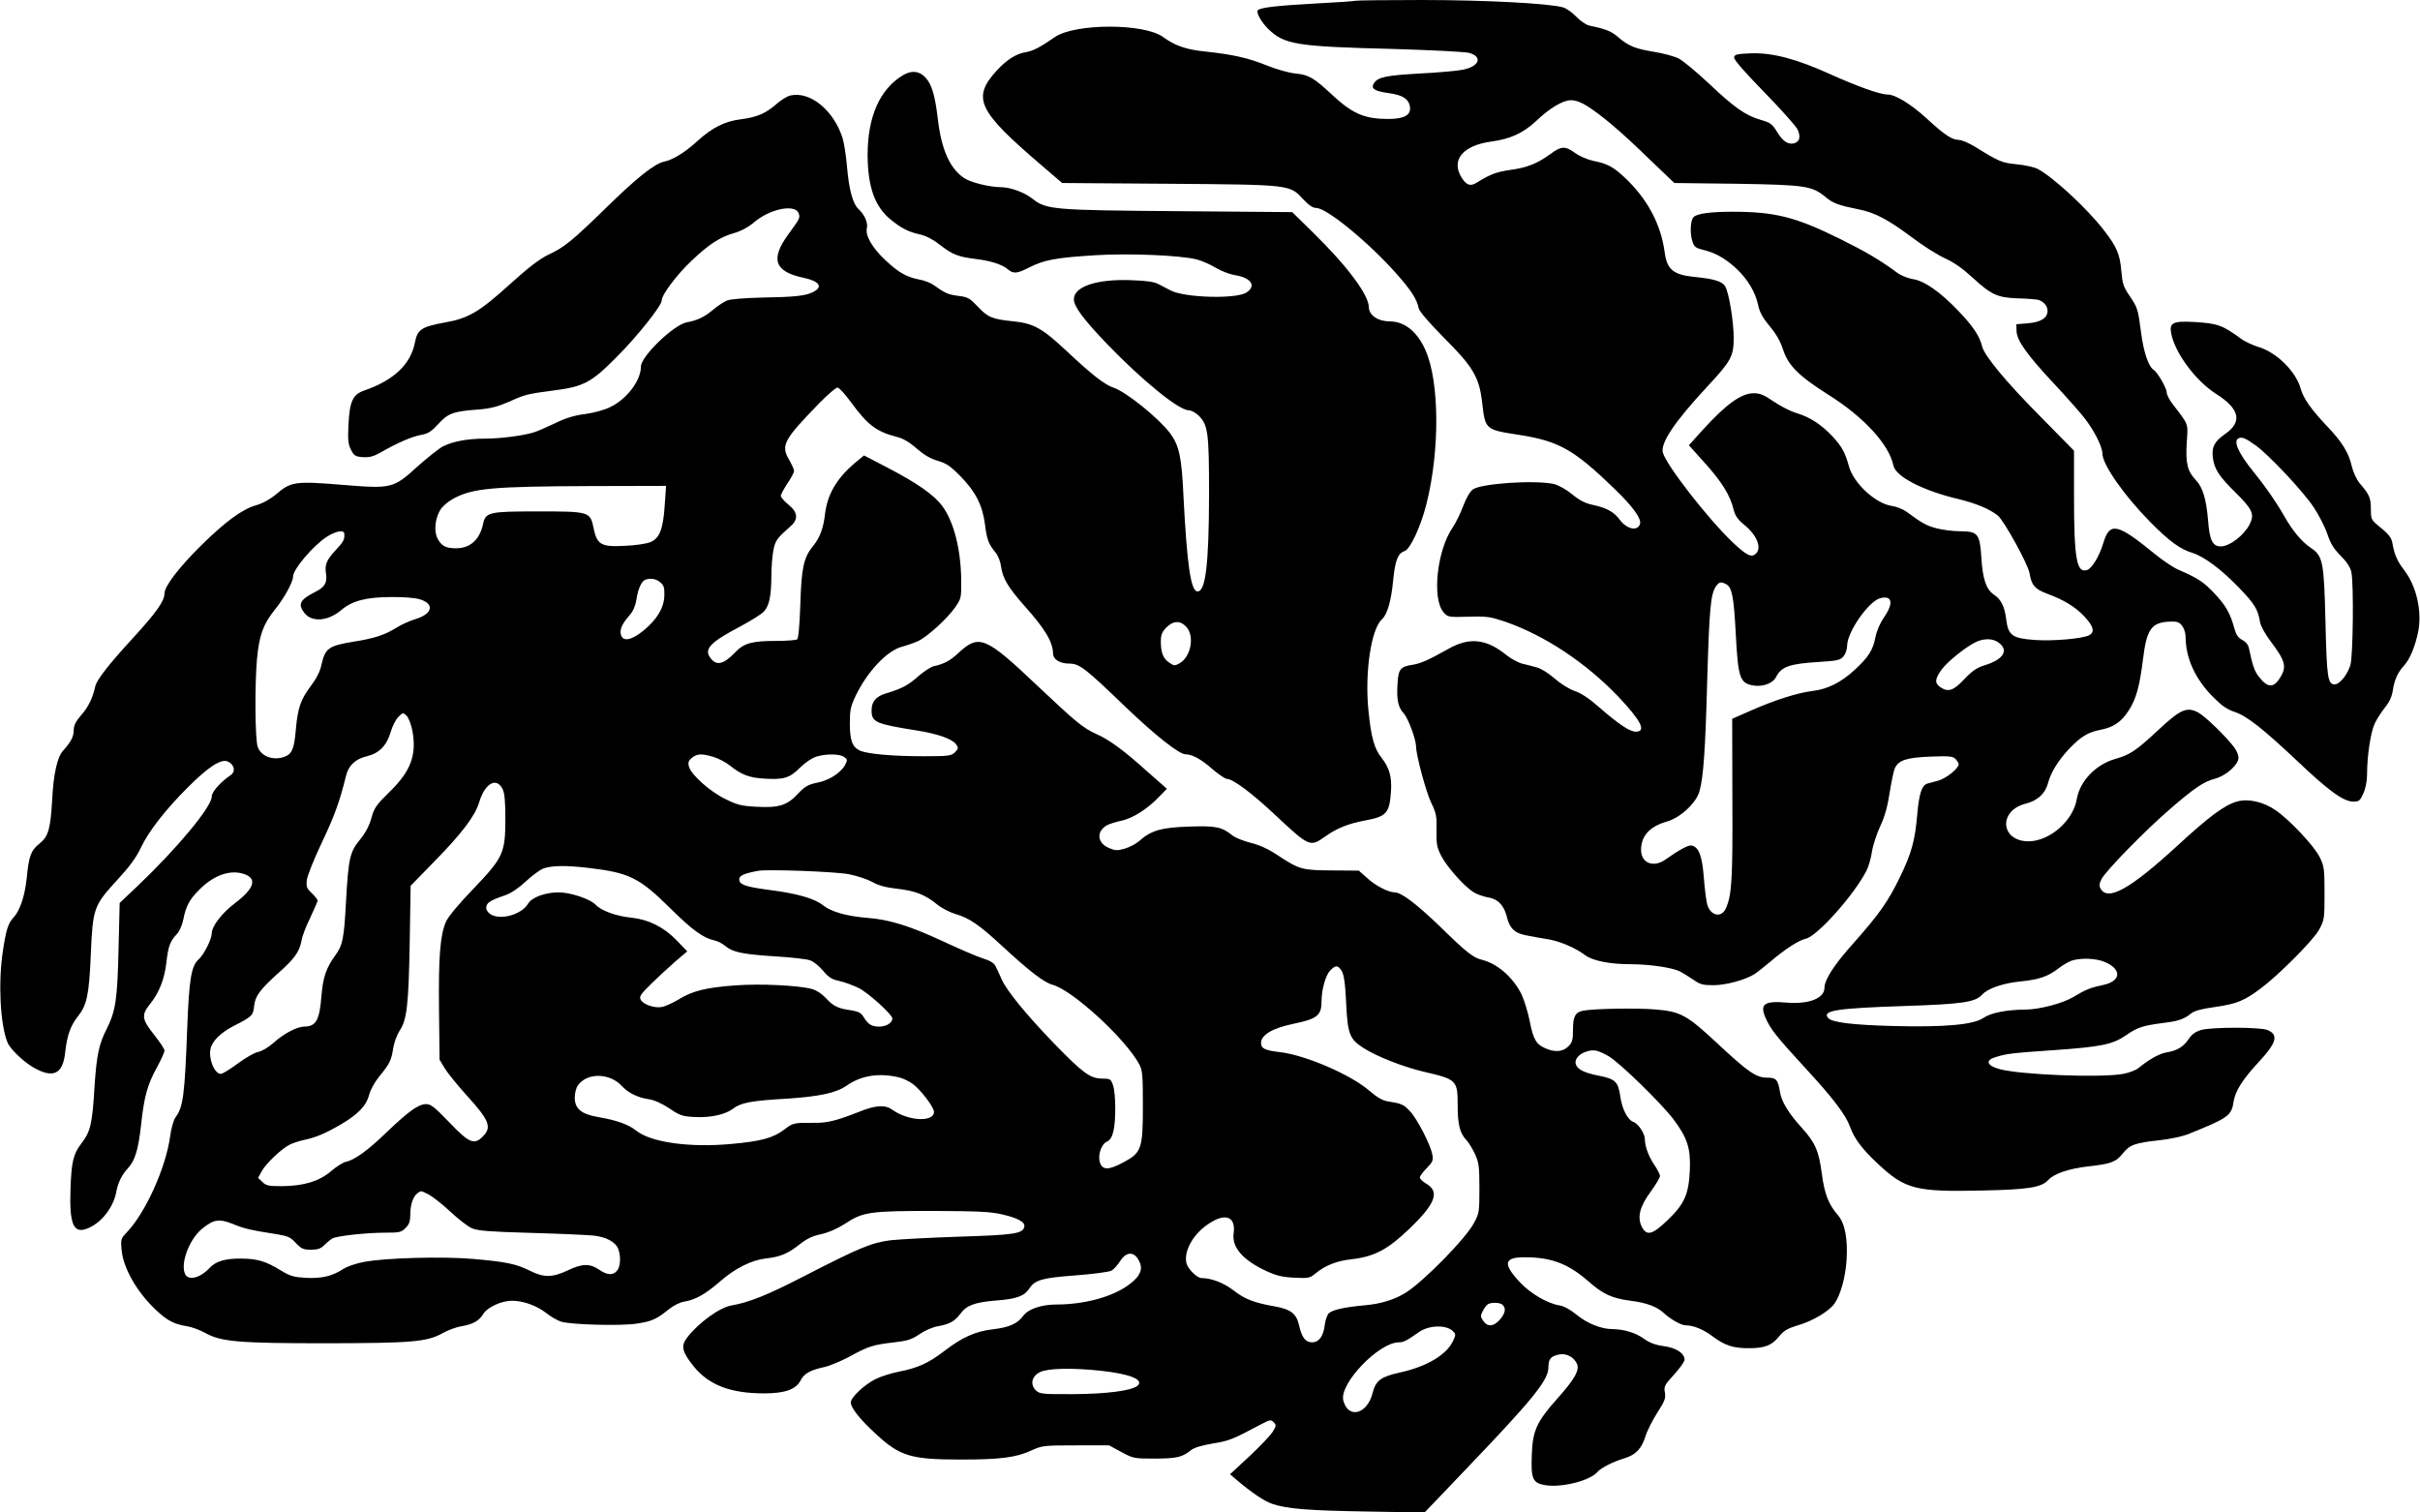 <?xml version="1.0" standalone="no"?>
<!DOCTYPE svg PUBLIC "-//W3C//DTD SVG 20010904//EN"
 "http://www.w3.org/TR/2001/REC-SVG-20010904/DTD/svg10.dtd">
<svg version="1.0" xmlns="http://www.w3.org/2000/svg"
 width="1280pt" height="800pt" viewBox="0 0 1280 800"
 preserveAspectRatio="xMidYMid meet">
<g transform="translate(0,800) scale(0.1,-0.1)"
fill="#000000" stroke="none">
<path d="M7169 7996 c-2 -2 -101 -9 -219 -15 -198 -11 -283 -21 -297 -35 -11
-11 19 -64 55 -99 85 -83 148 -93 662 -106 203 -6 381 -15 402 -21 72 -21 52
-72 -36 -89 -28 -6 -131 -15 -229 -20 -178 -10 -220 -19 -241 -53 -16 -26 4
-40 76 -50 73 -10 105 -28 114 -65 14 -56 -34 -78 -156 -71 -95 6 -158 37
-249 122 -101 94 -127 110 -197 117 -35 3 -102 22 -154 43 -99 40 -179 58
-330 74 -97 10 -156 31 -218 76 -100 74 -469 73 -574 -1 -76 -53 -113 -72
-152 -79 -51 -8 -100 -39 -153 -96 -134 -147 -103 -213 239 -505 l106 -91 564
-4 c647 -5 639 -4 711 -82 30 -32 51 -46 69 -46 56 0 282 -186 427 -351 76
-86 105 -131 115 -180 4 -17 55 -76 134 -156 155 -155 187 -209 202 -347 16
-138 17 -139 194 -166 211 -33 290 -77 505 -285 97 -93 146 -161 135 -188 -14
-38 -69 -26 -106 23 -30 42 -71 64 -141 79 -43 9 -72 24 -112 57 -32 26 -72
48 -97 54 -99 22 -385 3 -428 -29 -15 -11 -35 -46 -51 -88 -14 -38 -39 -89
-56 -114 -82 -119 -110 -375 -48 -447 23 -26 24 -27 132 -24 100 3 116 0 199
-28 207 -73 420 -214 592 -393 122 -129 152 -187 94 -187 -32 0 -89 38 -197
132 -50 44 -94 73 -126 83 -29 10 -74 38 -106 66 -32 28 -73 54 -95 59 -21 6
-56 15 -78 20 -21 6 -58 26 -82 45 -106 86 -195 96 -305 34 -109 -61 -148 -78
-190 -85 -66 -10 -76 -22 -81 -98 -6 -86 3 -128 33 -160 23 -24 65 -138 65
-175 0 -44 53 -242 80 -297 27 -56 30 -72 28 -146 -1 -72 2 -90 25 -135 30
-58 122 -162 171 -192 17 -11 51 -23 74 -27 54 -8 87 -42 102 -103 15 -63 43
-89 111 -100 30 -6 81 -15 113 -20 62 -12 140 -45 193 -85 39 -28 129 -46 236
-46 101 0 223 -18 262 -38 18 -9 50 -30 73 -45 34 -24 50 -28 104 -28 66 0
166 27 217 58 14 9 52 39 83 65 81 69 152 115 190 123 60 14 253 229 320 359
11 21 24 66 29 100 5 33 25 95 44 136 25 53 39 106 50 178 9 56 21 114 27 128
20 43 61 57 188 62 100 4 118 2 133 -12 9 -10 17 -22 17 -28 0 -23 -68 -77
-111 -88 -24 -6 -49 -13 -56 -15 -28 -9 -43 -55 -52 -161 -12 -141 -30 -206
-92 -334 -62 -128 -110 -196 -244 -347 -102 -113 -155 -195 -155 -238 0 -56
-84 -88 -201 -78 -119 10 -143 -8 -109 -84 25 -57 56 -96 214 -268 144 -156
209 -243 231 -304 21 -61 65 -120 148 -197 144 -135 200 -149 552 -141 243 5
313 16 349 56 30 33 110 60 207 71 125 14 150 23 187 69 37 46 64 56 195 70
53 6 119 20 145 30 219 88 235 99 246 174 9 57 47 117 135 212 93 100 104 142
44 167 -38 16 -296 16 -351 0 -30 -9 -49 -23 -65 -47 -27 -41 -61 -62 -115
-71 -39 -6 -92 -35 -152 -84 -14 -11 -49 -24 -79 -30 -119 -22 -550 -5 -658
26 -64 18 -73 46 -20 62 61 19 87 22 304 37 257 18 316 30 388 79 60 42 88 51
195 65 82 10 112 20 150 51 17 14 56 24 128 34 112 16 154 33 241 99 95 71
276 253 307 309 28 52 29 57 29 193 0 128 -2 144 -25 190 -28 59 -159 198
-233 249 -65 45 -144 63 -203 47 -67 -18 -150 -80 -317 -234 -249 -229 -370
-297 -407 -226 -8 14 -6 27 6 50 21 42 235 261 360 368 130 113 181 147 239
162 58 15 125 74 125 111 0 14 -10 38 -22 54 -45 60 -155 166 -192 186 -60 31
-93 16 -211 -94 -115 -107 -148 -130 -226 -152 -103 -29 -187 -116 -204 -211
-19 -116 -143 -224 -255 -225 -149 0 -162 162 -16 199 61 15 103 53 117 104
15 59 54 123 112 185 64 67 101 89 168 102 67 13 109 41 147 100 40 60 59 129
77 274 19 158 45 194 140 198 39 2 51 -2 66 -21 10 -13 19 -38 19 -56 0 -113
48 -221 140 -316 50 -51 77 -70 118 -84 65 -21 149 -87 337 -264 162 -154 241
-211 292 -211 30 0 36 4 53 43 12 26 20 65 20 102 0 97 19 221 40 267 11 24
36 62 54 85 24 29 37 58 42 90 8 56 27 98 60 133 31 34 59 102 75 182 20 106
-10 237 -73 320 -38 49 -53 84 -63 140 -6 36 -17 50 -82 103 -30 25 -33 32
-33 84 0 58 -8 76 -61 137 -14 18 -32 56 -39 85 -17 74 -50 129 -130 213 -87
92 -127 149 -141 200 -25 91 -128 193 -224 221 -29 9 -68 27 -87 40 -104 76
-126 84 -253 92 -111 6 -132 -4 -121 -60 19 -103 129 -251 237 -320 125 -79
141 -148 49 -212 -57 -40 -72 -68 -66 -123 8 -64 31 -99 122 -189 88 -87 100
-113 73 -166 -30 -59 -106 -117 -152 -117 -44 0 -60 31 -68 138 -9 109 -28
175 -64 212 -45 47 -55 88 -49 196 7 109 13 92 -73 205 -18 23 -33 52 -33 64
0 22 -49 107 -69 119 -27 17 -53 94 -66 195 -17 129 -18 132 -63 199 -31 45
-36 63 -42 130 -7 86 -24 127 -91 213 -90 117 -270 283 -352 326 -18 9 -67 20
-110 24 -79 8 -92 13 -221 93 -33 20 -71 36 -85 36 -36 0 -77 27 -171 114 -82
75 -165 126 -206 126 -40 0 -157 42 -300 106 -180 82 -308 116 -424 112 -72
-3 -85 -6 -88 -21 -2 -12 50 -72 160 -185 90 -92 170 -182 177 -199 15 -36 10
-60 -14 -69 -32 -13 -64 6 -94 56 -27 44 -36 51 -88 66 -80 23 -140 65 -275
193 -64 60 -135 119 -158 131 -23 12 -82 28 -132 36 -98 16 -134 30 -191 79
-34 30 -65 42 -152 60 -16 4 -47 25 -68 47 -21 22 -52 44 -70 49 -72 21 -412
39 -748 39 -190 0 -348 -2 -350 -4z m1226 -557 c77 -49 178 -134 325 -277
l136 -130 329 -4 c367 -6 400 -11 473 -72 39 -32 67 -42 180 -65 80 -16 152
-55 270 -143 59 -45 139 -96 179 -114 49 -22 96 -56 146 -102 98 -90 131 -106
237 -110 47 -1 95 -5 107 -7 30 -7 53 -32 53 -59 0 -38 -35 -60 -104 -66 l-61
-5 1 -36 c1 -49 56 -127 199 -279 64 -69 137 -151 161 -182 50 -64 94 -151 94
-186 0 -59 115 -223 254 -364 100 -101 158 -143 221 -162 63 -19 156 -89 250
-187 81 -84 98 -113 109 -180 4 -21 27 -63 55 -100 80 -106 87 -135 51 -194
-35 -56 -67 -54 -114 8 -22 29 -31 55 -51 149 -3 17 -17 34 -35 43 -21 11 -32
27 -41 58 -22 82 -45 123 -106 188 -59 62 -84 79 -194 127 -25 11 -80 48 -123
83 -197 161 -237 170 -271 57 -20 -68 -60 -135 -86 -143 -55 -18 -69 58 -69
391 l0 240 -177 180 c-180 181 -298 323 -309 372 -14 56 -48 106 -126 188 -98
102 -180 159 -242 168 -24 4 -59 18 -78 31 -93 69 -166 112 -303 180 -238 118
-347 145 -573 145 -116 0 -186 -10 -204 -28 -16 -16 -20 -76 -9 -120 11 -37
16 -42 54 -52 70 -17 120 -45 178 -98 62 -57 104 -126 119 -199 8 -36 25 -66
60 -108 34 -40 57 -80 71 -124 28 -85 83 -140 243 -241 187 -118 318 -262 341
-373 12 -58 157 -133 345 -177 93 -23 163 -52 207 -87 33 -27 161 -259 168
-306 10 -62 28 -83 92 -107 92 -34 150 -70 198 -121 49 -52 56 -82 25 -99 -34
-18 -190 -32 -288 -25 -120 9 -140 24 -151 111 -8 66 -27 104 -65 129 -40 27
-59 81 -66 194 -8 128 -18 141 -114 141 -34 0 -89 7 -121 15 -56 15 -75 25
-162 89 -18 13 -53 27 -77 30 -87 13 -203 121 -227 211 -19 70 -38 105 -85
155 -60 65 -123 105 -192 125 -30 9 -84 36 -120 61 -51 35 -73 44 -106 44 -66
0 -145 -57 -269 -193 l-74 -82 87 -97 c88 -98 132 -169 150 -245 8 -31 22 -52
56 -79 67 -55 93 -121 62 -152 -23 -23 -49 -11 -123 59 -132 126 -353 410
-370 476 -12 51 63 163 235 348 126 135 140 161 140 257 0 89 -26 245 -46 275
-16 25 -59 38 -159 48 -114 11 -148 39 -160 130 -20 151 -94 288 -218 402 -56
51 -87 68 -159 82 -32 7 -74 25 -97 42 -53 38 -73 37 -131 -6 -68 -50 -124
-72 -213 -84 -71 -10 -106 -23 -178 -68 -32 -20 -53 -13 -79 29 -56 92 7 168
156 189 101 13 170 45 237 107 74 71 144 112 187 112 23 0 54 -11 85 -31z
m3536 -1795 c71 -51 249 -241 306 -326 28 -42 61 -106 73 -143 17 -50 34 -78
70 -114 33 -33 51 -61 57 -87 13 -63 9 -443 -5 -491 -15 -51 -57 -103 -83
-103 -37 0 -42 35 -49 330 -8 324 -13 349 -80 394 -44 29 -95 90 -135 161 -45
79 -104 164 -166 240 -82 101 -110 166 -76 178 18 6 36 -2 88 -39z m-2801
-734 c31 -16 41 -68 51 -265 12 -224 21 -254 83 -269 54 -12 112 7 130 43 29
56 71 70 230 80 97 6 111 10 127 30 11 13 19 38 19 56 0 72 114 235 175 251
64 16 72 -26 20 -101 -21 -31 -39 -73 -45 -104 -13 -69 -37 -107 -110 -174
-71 -66 -144 -103 -225 -112 -79 -10 -195 -47 -321 -102 l-102 -45 1 -427 c2
-425 -3 -506 -35 -577 -23 -49 -78 -39 -97 18 -6 18 -14 84 -19 146 -9 117
-27 163 -66 170 -16 3 -66 -24 -135 -73 -64 -47 -131 -21 -131 50 0 74 46 124
138 150 71 21 154 98 171 160 21 74 31 219 41 590 11 374 18 450 45 492 17 25
27 28 55 13z m1444 -311 c51 -40 22 -87 -74 -117 -43 -13 -67 -29 -110 -74
-58 -62 -86 -71 -128 -42 -30 21 -28 43 8 93 32 43 133 124 185 147 44 19 89
17 119 -7z m563 -1689 c88 -39 80 -101 -14 -120 -66 -14 -91 -24 -154 -62 -57
-35 -183 -68 -258 -68 -98 -1 -181 -17 -220 -44 -52 -36 -206 -50 -475 -43
-221 6 -327 19 -347 43 -32 39 44 51 406 63 304 10 373 20 409 60 30 33 111
61 204 70 99 10 146 27 200 69 21 16 51 34 67 40 49 17 135 14 182 -8z"/>
<path d="M4774 7601 c-121 -74 -185 -219 -185 -421 1 -169 38 -274 124 -343
54 -44 93 -64 153 -77 31 -7 70 -27 104 -54 69 -53 96 -64 192 -76 77 -9 139
-29 168 -54 30 -25 48 -24 111 8 80 41 141 53 352 66 177 11 447 0 536 -22 25
-6 71 -26 101 -44 30 -18 75 -35 100 -39 87 -13 117 -57 63 -92 -54 -36 -328
-28 -402 11 -14 7 -42 22 -61 32 -26 14 -63 19 -147 22 -183 7 -303 -34 -303
-101 0 -38 49 -104 174 -235 188 -195 381 -352 433 -352 14 0 37 -13 53 -28
50 -51 55 -88 55 -422 -1 -372 -19 -516 -64 -508 -33 7 -53 147 -71 498 -10
218 -23 274 -73 341 -63 81 -229 215 -296 238 -47 15 -116 69 -247 192 -132
124 -177 149 -289 160 -108 11 -131 21 -185 79 -41 43 -51 49 -101 55 -54 7
-69 13 -133 59 -15 10 -47 23 -72 27 -68 13 -111 37 -180 102 -70 65 -108 131
-99 170 7 28 -12 72 -44 101 -30 27 -51 104 -61 226 -5 58 -16 128 -25 155
-49 145 -171 243 -274 220 -16 -3 -50 -24 -75 -46 -56 -49 -102 -69 -188 -80
-84 -10 -152 -45 -227 -113 -66 -61 -131 -101 -178 -111 -50 -10 -144 -84
-308 -245 -181 -176 -220 -208 -306 -248 -47 -23 -103 -66 -205 -158 -160
-145 -217 -178 -342 -200 -122 -22 -144 -37 -157 -104 -22 -116 -111 -201
-267 -255 -62 -21 -79 -57 -85 -184 -4 -80 -1 -102 14 -131 16 -31 23 -35 63
-38 34 -2 56 4 90 23 90 52 167 85 214 94 41 7 57 18 95 59 52 57 79 66 211
76 64 5 102 15 160 40 89 40 96 42 241 61 156 20 197 42 329 175 112 112 240
273 240 301 0 30 79 135 156 208 93 89 152 127 226 148 37 10 76 31 110 60 86
71 217 95 233 43 7 -23 6 -25 -57 -112 -94 -129 -71 -195 81 -227 85 -18 106
-48 53 -75 -40 -21 -98 -27 -272 -30 -87 -2 -167 -8 -183 -15 -16 -6 -50 -28
-75 -49 -48 -40 -82 -56 -140 -67 -70 -14 -242 -180 -242 -234 0 -74 -75 -173
-164 -215 -28 -14 -86 -30 -131 -36 -57 -7 -103 -21 -160 -49 -44 -21 -96 -44
-115 -49 -58 -17 -174 -32 -253 -32 -92 0 -169 -14 -222 -40 -22 -11 -82 -59
-134 -105 -132 -120 -137 -121 -406 -99 -245 20 -267 16 -344 -50 -34 -28 -71
-48 -108 -59 -72 -20 -164 -88 -294 -217 -116 -115 -189 -212 -189 -249 0 -40
-44 -102 -166 -235 -127 -138 -192 -221 -200 -256 -13 -61 -38 -112 -75 -153
-29 -34 -39 -54 -39 -79 0 -34 -15 -63 -56 -108 -31 -34 -51 -122 -58 -259 -9
-157 -20 -195 -67 -233 -46 -37 -56 -64 -68 -185 -10 -94 -36 -171 -71 -208
-27 -29 -38 -63 -55 -177 -25 -165 -14 -384 24 -480 13 -35 80 -99 134 -132
108 -63 160 -39 172 80 10 88 28 139 67 188 47 59 59 112 68 321 11 255 14
263 145 406 60 65 96 114 120 165 41 87 128 199 249 320 109 109 176 152 211
136 35 -16 43 -53 15 -72 -53 -36 -100 -88 -100 -113 0 -54 -180 -271 -392
-473 l-95 -90 -6 -245 c-6 -264 -15 -326 -63 -422 -41 -80 -53 -139 -64 -304
-12 -201 -21 -238 -71 -303 -41 -54 -51 -95 -56 -235 -7 -195 16 -246 96 -210
71 31 131 111 146 190 8 48 30 92 61 125 38 41 55 97 70 228 16 152 34 216 85
308 21 39 39 78 39 87 0 9 -25 46 -55 84 -64 80 -68 104 -24 159 50 61 79 134
89 223 10 86 19 112 56 151 14 15 28 48 34 78 13 68 32 105 85 157 73 73 155
104 226 85 82 -22 69 -76 -38 -157 -69 -52 -123 -122 -123 -160 0 -30 -41
-112 -69 -137 -40 -36 -51 -106 -61 -371 -13 -345 -21 -410 -61 -464 -11 -15
-23 -57 -29 -101 -23 -168 -131 -406 -230 -509 -31 -32 -32 -37 -27 -91 8 -96
81 -224 181 -318 60 -57 96 -76 166 -87 25 -4 68 -20 95 -35 83 -47 176 -55
640 -55 457 1 533 7 617 54 29 16 73 32 98 36 61 10 95 29 116 65 21 35 96 70
152 70 59 0 132 -26 181 -65 24 -19 60 -40 80 -46 56 -16 315 -23 399 -10 80
12 104 23 170 76 23 19 59 37 80 40 60 10 112 39 187 104 83 73 169 116 248
125 75 8 116 26 179 76 37 29 67 43 111 52 40 9 84 28 126 55 95 63 132 68
466 68 236 -1 304 -4 364 -18 84 -19 124 -41 119 -65 -7 -37 -52 -44 -341 -53
-154 -5 -318 -14 -366 -19 -101 -13 -160 -37 -458 -190 -195 -101 -292 -139
-384 -155 -62 -10 -175 -92 -234 -169 -35 -46 -28 -75 33 -152 81 -100 195
-144 374 -144 110 0 168 21 193 69 18 36 51 54 124 70 29 6 91 32 137 57 99
54 122 61 234 74 71 8 92 15 135 44 28 19 70 37 95 41 59 10 90 26 118 64 34
47 75 62 188 72 110 8 151 23 178 63 30 46 67 57 245 70 91 7 176 18 189 25
12 6 34 30 47 51 35 55 80 51 104 -9 18 -41 -6 -82 -72 -126 -88 -59 -230 -95
-371 -95 -78 0 -148 -24 -174 -60 -31 -42 -75 -61 -160 -71 -90 -10 -163 -42
-256 -114 -86 -66 -143 -91 -241 -110 -41 -8 -98 -26 -125 -40 -60 -30 -130
-97 -130 -123 0 -28 48 -89 131 -165 129 -120 186 -137 453 -137 207 0 292 11
371 48 58 26 65 27 236 27 l175 0 65 -35 c63 -34 66 -35 179 -35 117 1 142 7
190 45 16 13 57 25 115 35 86 14 100 19 258 103 44 23 50 24 64 9 14 -14 14
-19 -6 -51 -12 -19 -68 -78 -124 -130 l-101 -94 33 -28 c81 -69 149 -115 192
-129 78 -26 191 -35 504 -40 l300 -5 215 225 c361 377 440 475 440 543 0 44
12 59 58 68 37 7 77 -14 93 -50 15 -33 -13 -82 -106 -186 -107 -120 -129 -168
-133 -297 -5 -127 5 -148 74 -159 88 -13 236 25 274 71 18 21 81 53 140 71 61
18 92 50 113 116 9 30 38 87 63 126 40 62 45 77 40 107 -6 31 -2 39 49 95 30
33 55 68 55 78 0 34 -44 63 -110 72 -45 6 -76 18 -105 39 -44 32 -105 50 -166
51 -60 0 -134 30 -190 76 -33 27 -68 46 -89 49 -65 10 -157 64 -213 125 -89
96 -82 130 27 130 141 0 230 -34 336 -126 79 -70 126 -91 224 -104 86 -11 140
-31 176 -65 36 -33 92 -65 115 -65 43 0 96 -22 147 -61 62 -46 108 -61 190
-60 82 0 120 15 157 61 26 32 44 43 104 61 77 23 161 73 190 114 32 45 58 138
64 230 7 114 -9 195 -46 238 -49 56 -71 112 -85 220 -16 120 -35 164 -107 243
-69 76 -106 137 -114 187 -11 67 -20 77 -69 77 -57 0 -99 29 -259 178 -165
154 -197 172 -335 183 -98 8 -326 4 -379 -7 -41 -8 -53 -31 -53 -100 0 -56 -4
-68 -25 -89 -28 -28 -69 -32 -118 -11 -51 21 -67 47 -86 145 -10 50 -30 114
-44 143 -45 90 -128 162 -211 182 -44 11 -79 38 -217 173 -129 124 -207 183
-243 183 -34 1 -101 35 -146 77 l-43 38 -141 1 c-160 1 -174 5 -289 81 -48 32
-95 54 -142 65 -38 10 -81 27 -95 38 -57 46 -87 53 -230 48 -148 -5 -201 -20
-264 -76 -18 -16 -53 -34 -78 -41 -38 -11 -50 -10 -81 3 -63 26 -70 86 -14
120 12 7 48 19 79 25 61 13 142 65 206 134 l34 35 -99 87 c-127 115 -205 172
-273 202 -72 33 -104 59 -311 254 -277 263 -310 276 -419 176 -44 -42 -77 -59
-132 -71 -15 -4 -51 -27 -80 -52 -53 -48 -87 -66 -170 -91 -54 -16 -78 -43
-78 -90 0 -63 20 -72 241 -107 112 -18 187 -45 207 -74 12 -18 11 -23 -7 -41
-19 -19 -33 -21 -169 -21 -161 0 -294 12 -334 30 -40 19 -53 54 -53 144 0 70
4 90 31 146 62 129 167 240 247 260 23 6 60 19 83 29 50 24 154 118 197 180
31 45 32 49 31 146 -2 160 -39 305 -99 387 -44 60 -131 121 -288 203 l-127 66
-51 -42 c-93 -80 -142 -162 -155 -266 -9 -78 -27 -126 -64 -172 -50 -61 -61
-116 -67 -311 -4 -112 -10 -178 -17 -182 -6 -4 -56 -8 -111 -8 -127 0 -171
-12 -216 -60 -64 -67 -103 -74 -135 -25 -29 44 7 80 157 159 58 31 116 67 128
80 30 31 40 81 41 188 0 48 5 111 11 140 11 51 18 60 93 127 40 35 35 73 -14
112 -22 18 -40 39 -40 46 0 8 16 37 35 66 19 28 35 58 35 66 0 8 -12 34 -26
59 -45 76 -30 105 160 300 44 45 87 82 96 82 8 0 40 -35 70 -76 89 -122 135
-157 244 -185 33 -8 67 -28 104 -61 38 -33 73 -54 111 -65 46 -13 68 -28 121
-82 80 -81 117 -154 130 -256 10 -80 19 -103 56 -148 13 -15 26 -48 29 -75 9
-62 38 -110 124 -207 109 -122 149 -189 151 -252 0 -31 37 -53 86 -53 53 0 83
-23 297 -229 160 -153 284 -251 319 -251 35 0 83 -27 142 -79 33 -28 67 -51
76 -51 31 0 132 -75 252 -188 184 -172 187 -174 268 -116 60 43 123 68 209 84
114 21 130 38 138 151 6 78 -8 128 -49 180 -39 48 -56 110 -70 251 -20 202 14
431 72 483 28 26 49 98 59 208 10 102 25 141 60 152 30 9 87 133 116 250 71
282 69 645 -5 812 -43 98 -110 152 -187 153 -65 0 -112 32 -113 76 -1 65 -114
217 -297 396 l-108 106 -600 5 c-663 5 -701 8 -773 65 -44 35 -118 62 -170 62
-62 1 -158 25 -194 49 -75 52 -119 150 -138 315 -15 125 -32 181 -66 217 -33
35 -74 38 -120 10z m-1258 -2271 c-8 -128 -27 -177 -75 -197 -20 -9 -81 -18
-136 -20 -125 -7 -147 6 -165 92 -18 89 -21 90 -295 90 -259 0 -277 -4 -290
-67 -18 -83 -68 -128 -143 -128 -54 0 -77 12 -98 52 -20 39 -13 106 16 153 11
17 41 43 67 57 104 56 204 65 727 67 l399 1 -7 -100z m-1695 -152 c3 -30 -5
-45 -41 -83 -52 -55 -63 -80 -56 -127 8 -50 -5 -73 -57 -99 -81 -41 -93 -65
-57 -111 39 -51 126 -44 196 16 56 48 133 68 263 68 58 1 125 -4 148 -11 84
-23 72 -79 -21 -106 -29 -9 -74 -29 -99 -45 -60 -38 -118 -57 -227 -74 -132
-22 -150 -34 -170 -123 -7 -35 -27 -73 -57 -113 -53 -70 -68 -116 -78 -226 -8
-97 -19 -128 -51 -143 -62 -28 -132 -5 -151 49 -14 42 -16 320 -4 462 12 128
33 186 93 261 50 61 98 148 98 177 0 39 106 164 179 211 47 30 90 38 92 17z
m1670 -257 c20 -16 24 -28 23 -69 -1 -65 -38 -128 -110 -187 -65 -53 -110 -61
-120 -21 -7 28 7 57 47 103 18 21 30 49 35 80 7 54 27 99 46 106 27 11 57 6
79 -12z m2784 -237 c45 -49 24 -159 -37 -193 -23 -13 -29 -13 -52 3 -33 21
-46 53 -46 112 0 37 6 51 29 75 37 37 74 38 106 3z m-4094 -548 c24 -129 -8
-215 -120 -324 -71 -70 -82 -85 -97 -140 -11 -40 -31 -78 -60 -113 -54 -66
-61 -99 -74 -329 -10 -192 -18 -231 -55 -281 -50 -68 -67 -119 -75 -219 -10
-127 -29 -160 -92 -160 -38 -1 -107 -37 -159 -84 -29 -26 -63 -46 -84 -50 -19
-4 -67 -31 -107 -61 -40 -30 -81 -55 -90 -55 -34 0 -67 82 -54 134 10 42 56
86 125 121 93 47 100 54 105 103 5 53 31 88 130 177 85 75 110 112 121 170 3
22 24 77 46 121 21 45 39 86 39 91 0 5 -14 22 -31 39 -27 25 -30 34 -26 69 2
22 38 112 80 200 68 143 95 220 127 351 13 55 50 90 111 104 65 16 104 56 125
127 9 31 27 67 41 81 24 24 25 24 44 6 10 -11 24 -46 30 -78z m1594 -140 c26
-8 64 -28 84 -44 61 -49 102 -65 178 -70 108 -7 139 2 194 57 28 28 64 52 87
59 53 16 124 15 147 -2 18 -13 18 -16 5 -42 -23 -42 -85 -82 -148 -94 -48 -10
-64 -19 -103 -60 -57 -61 -101 -74 -222 -67 -75 4 -99 10 -161 41 -82 40 -181
129 -192 171 -6 23 -2 32 16 47 27 22 52 23 115 4z m-1116 -171 c10 -20 14
-67 14 -155 0 -182 -11 -206 -170 -372 -76 -79 -133 -147 -144 -173 -31 -71
-40 -184 -37 -465 l3 -265 27 -45 c15 -25 66 -88 113 -140 125 -137 139 -173
86 -224 -44 -43 -71 -31 -177 80 -74 77 -95 94 -120 94 -40 0 -92 -37 -206
-146 -100 -97 -171 -149 -218 -159 -15 -3 -50 -25 -78 -49 -63 -54 -145 -79
-260 -80 -72 0 -85 3 -104 22 l-23 22 20 36 c21 39 103 117 146 139 15 8 49
19 75 25 63 13 113 34 196 82 92 54 135 99 150 155 6 27 29 68 53 98 56 68 65
86 75 152 5 31 21 72 34 92 38 56 47 134 53 461 l5 305 127 130 c145 148 215
241 236 313 30 100 92 134 124 67z m456 -416 c214 -25 267 -52 429 -212 118
-117 176 -159 238 -172 14 -3 40 -16 56 -30 39 -32 93 -43 270 -54 81 -5 161
-14 178 -21 17 -6 47 -30 67 -54 30 -36 46 -46 87 -55 28 -6 73 -23 102 -37
52 -26 178 -141 178 -161 0 -23 -32 -43 -69 -43 -41 0 -59 11 -84 52 -13 21
-28 28 -64 34 -71 10 -94 21 -134 64 -21 23 -50 42 -75 49 -71 19 -273 29
-404 19 -153 -11 -228 -29 -300 -74 -30 -18 -69 -36 -87 -40 -40 -8 -100 12
-114 38 -9 17 -2 28 58 87 37 36 95 89 128 118 l60 51 -55 57 c-68 71 -148
111 -239 121 -83 8 -161 37 -191 69 -28 30 -134 65 -194 65 -72 0 -143 -26
-163 -60 -35 -59 -150 -90 -201 -54 -14 10 -22 24 -20 37 3 23 24 36 101 62
29 10 71 38 106 71 32 30 74 61 92 69 41 17 122 19 244 4z m1375 -33 c41 -8
96 -26 122 -40 33 -19 71 -30 134 -37 96 -11 147 -31 211 -83 23 -19 66 -41
95 -50 74 -21 127 -57 251 -172 145 -134 220 -191 265 -203 106 -29 387 -287
458 -421 17 -31 19 -59 19 -220 0 -226 -7 -247 -103 -298 -76 -41 -109 -42
-123 -4 -15 38 5 100 36 114 16 7 27 24 34 54 14 56 13 200 -2 244 -11 33 -15
35 -59 35 -62 1 -100 29 -251 184 -147 152 -252 280 -279 341 -11 25 -25 56
-32 69 -8 17 -28 30 -71 43 -33 11 -126 51 -207 89 -172 80 -282 115 -399 124
-112 9 -192 32 -236 67 -46 36 -136 62 -285 81 -128 17 -158 28 -158 57 0 19
29 31 100 44 50 9 407 -4 480 -18z m2606 -511 c12 -19 19 -62 24 -168 8 -168
18 -193 93 -241 70 -45 214 -101 323 -126 169 -39 174 -45 174 -176 0 -101 11
-147 46 -184 13 -14 33 -47 46 -75 20 -44 23 -66 23 -180 0 -124 -1 -133 -29
-184 -42 -81 -265 -308 -360 -368 -57 -36 -132 -60 -217 -67 -111 -10 -175
-25 -192 -44 -8 -9 -17 -36 -20 -60 -7 -60 -31 -92 -67 -92 -35 0 -54 25 -69
90 -13 61 -44 85 -128 100 -109 19 -159 38 -219 85 -50 39 -117 65 -169 65
-24 0 -73 49 -80 80 -14 66 39 158 124 211 85 55 138 32 126 -54 -10 -74 47
-141 171 -199 54 -25 85 -33 149 -36 75 -4 83 -2 110 20 54 45 114 69 198 78
118 14 189 52 304 163 136 131 159 194 87 236 -19 11 -34 26 -34 33 0 7 16 29
36 49 32 33 36 42 30 72 -10 53 -80 189 -118 229 -33 36 -44 41 -120 53 -25 4
-56 22 -93 54 -98 86 -339 190 -475 206 -80 9 -100 19 -100 49 0 42 61 78 172
101 126 26 148 44 148 120 0 61 22 138 46 162 29 29 40 29 60 -2z m1413 -452
c57 -33 278 -248 342 -333 74 -98 92 -154 87 -270 -6 -127 -28 -178 -118 -264
-80 -77 -110 -85 -136 -35 -25 50 -12 106 47 186 27 37 49 74 49 83 0 8 -14
35 -30 59 -30 44 -50 98 -50 136 0 29 -35 82 -59 90 -31 10 -62 68 -71 137
-11 76 -26 91 -112 108 -77 15 -115 33 -123 61 -9 26 18 56 59 68 38 11 58 6
115 -26z m-3749 -113 c20 -5 51 -21 69 -34 42 -32 111 -122 111 -147 0 -56
-136 -49 -220 11 -39 28 -87 25 -177 -11 -113 -45 -170 -60 -238 -58 -104 1
-111 0 -156 -35 -58 -45 -125 -63 -284 -77 -220 -20 -422 9 -499 70 -43 34
-102 55 -199 72 -91 15 -127 44 -127 103 0 23 7 52 16 64 48 70 169 68 234 -3
33 -36 84 -61 142 -69 30 -5 68 -22 109 -49 54 -37 70 -42 129 -45 86 -5 165
12 206 43 43 33 97 43 289 54 167 11 257 30 312 68 79 56 177 70 283 43z
m-2491 -619 c20 -11 72 -51 113 -90 42 -39 93 -79 115 -88 30 -13 94 -18 308
-24 149 -4 297 -11 331 -14 70 -7 120 -34 134 -71 15 -39 12 -95 -7 -116 -22
-25 -52 -23 -95 7 -49 33 -89 32 -166 -5 -81 -38 -126 -38 -200 -1 -72 36
-126 47 -298 62 -161 14 -459 6 -575 -15 -45 -8 -92 -24 -115 -39 -57 -37
-112 -50 -196 -46 -65 4 -83 9 -134 40 -78 48 -122 61 -207 62 -85 1 -135 -14
-168 -49 -49 -53 -110 -69 -129 -35 -28 54 19 184 88 241 62 51 91 55 164 26
60 -25 96 -33 237 -55 54 -9 69 -16 96 -46 29 -30 39 -35 79 -35 37 0 52 5 72
25 13 13 33 29 43 35 26 13 178 30 279 30 75 0 85 2 107 25 19 18 25 35 25 69
0 52 14 96 37 114 21 15 17 16 62 -7z m5679 -583 c19 -19 14 -44 -14 -77 -32
-38 -67 -41 -89 -7 -15 22 -15 27 -1 54 9 17 21 32 28 35 24 10 64 7 76 -5z
m-264 -138 c17 -17 17 -19 1 -54 -35 -73 -140 -135 -282 -166 -100 -22 -126
-42 -143 -108 -28 -113 -130 -139 -155 -39 -22 88 188 307 294 307 25 0 42 9
106 54 52 37 143 40 179 6z m-1864 -210 c158 -17 234 -48 196 -80 -32 -26
-162 -43 -337 -44 -162 -1 -179 1 -198 18 -34 31 -25 76 19 98 41 21 167 24
320 8z"/>
</g>
</svg>
